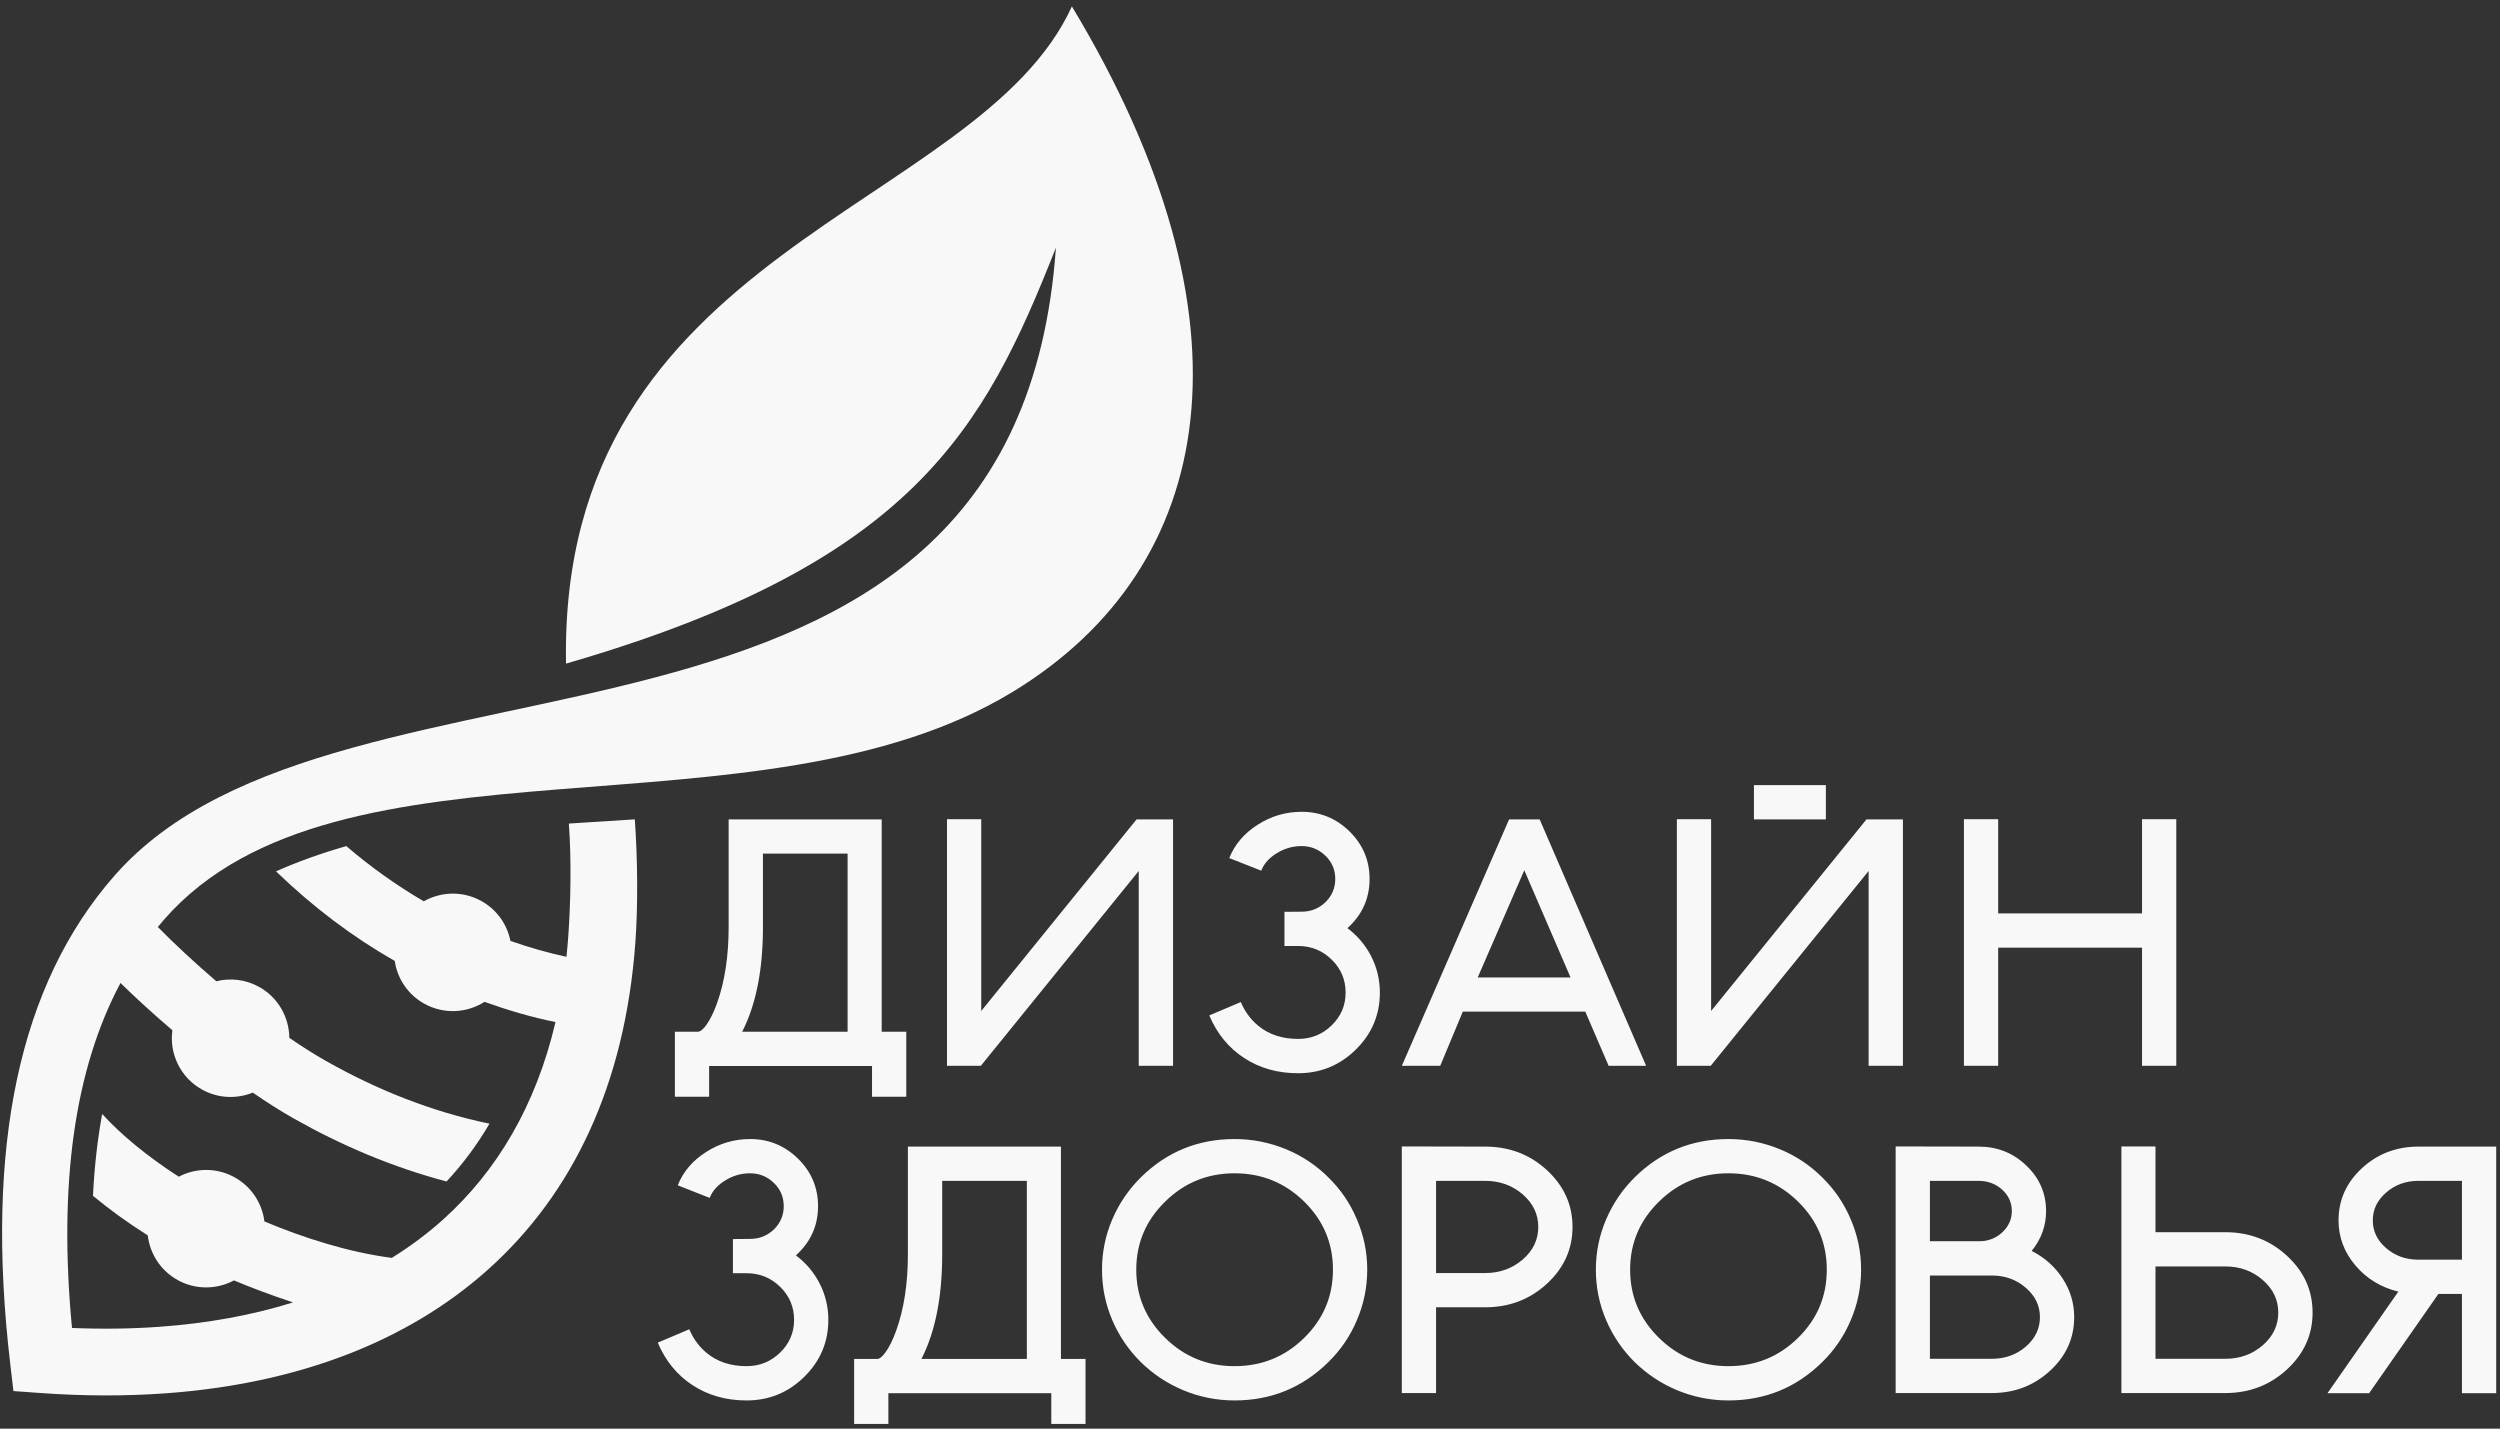<?xml version="1.0" encoding="UTF-8"?> <svg xmlns="http://www.w3.org/2000/svg" viewBox="0 0 123.00 70.29" data-guides="{&quot;vertical&quot;:[],&quot;horizontal&quot;:[]}"><rect x="0" y="0" width="123.00" height="70.29" fill="#333333" stroke="none"/><defs></defs><path fill="#f8f8f8" stroke="none" fill-opacity="1" stroke-width="1" stroke-opacity="1" clip-rule="evenodd" text-rendering="geometricprecision" class="fil0" id="tSvg14855416910" title="Path 1" d="M82.502 40.305C82.502 44.35 82.502 48.394 82.502 52.439C83.057 52.439 83.612 52.439 84.166 52.439C86.756 49.243 89.346 46.048 91.936 42.852C91.936 46.048 91.936 49.243 91.936 52.439C92.499 52.439 93.061 52.439 93.624 52.439C93.624 48.397 93.624 44.355 93.624 40.313C93.026 40.313 92.428 40.313 91.831 40.313C89.283 43.455 86.735 46.597 84.187 49.74C84.187 46.595 84.187 43.45 84.187 40.305C83.625 40.305 83.064 40.305 82.502 40.305ZM36.731 67.215C35.946 67.215 35.291 66.998 34.767 66.564C34.56 66.394 34.377 66.195 34.222 65.968C34.101 65.793 33.998 65.602 33.913 65.4C33.396 65.62 32.879 65.839 32.362 66.058C32.744 66.962 33.319 67.661 34.086 68.159C34.847 68.654 35.729 68.902 36.731 68.902C37.84 68.902 38.787 68.512 39.574 67.736C40.361 66.962 40.754 66.025 40.754 64.933C40.754 64.296 40.609 63.7 40.322 63.14C40.041 62.595 39.652 62.136 39.159 61.764C39.884 61.109 40.248 60.304 40.248 59.344C40.248 58.433 39.92 57.654 39.265 57.008C38.609 56.364 37.822 56.041 36.906 56.041C36.124 56.041 35.404 56.253 34.744 56.676C34.078 57.099 33.611 57.646 33.345 58.317C33.869 58.523 34.393 58.73 34.916 58.936C35.053 58.588 35.311 58.301 35.688 58.074C36.062 57.842 36.467 57.726 36.906 57.726C37.36 57.726 37.75 57.886 38.078 58.203C38.4 58.516 38.56 58.897 38.56 59.344C38.56 59.788 38.4 60.17 38.078 60.487C37.75 60.799 37.36 60.954 36.906 60.954C36.624 60.957 36.342 60.959 36.06 60.962C36.06 61.522 36.06 62.082 36.06 62.642C36.283 62.642 36.507 62.642 36.731 62.642C37.376 62.642 37.928 62.866 38.387 63.315C38.841 63.762 39.069 64.301 39.069 64.933C39.069 65.563 38.841 66.1 38.387 66.543C37.928 66.99 37.376 67.215 36.731 67.215ZM46.356 58.098C47.744 58.098 49.132 58.098 50.521 58.098C50.521 61.019 50.521 63.94 50.521 66.861C48.792 66.861 47.063 66.861 45.334 66.861C46.015 65.529 46.356 63.816 46.356 61.718C46.356 60.511 46.356 59.304 46.356 58.098ZM43.708 68.546C46.38 68.546 49.052 68.546 51.723 68.546C51.723 69.05 51.723 69.554 51.723 70.058C52.285 70.058 52.846 70.058 53.408 70.058C53.408 68.992 53.408 67.927 53.408 66.861C53.005 66.861 52.601 66.861 52.198 66.861C52.198 63.378 52.198 59.895 52.198 56.413C49.688 56.413 47.178 56.413 44.668 56.413C44.668 58.181 44.668 59.95 44.668 61.718C44.668 63.155 44.475 64.409 44.087 65.483C43.93 65.911 43.765 66.252 43.587 66.505C43.422 66.742 43.275 66.861 43.151 66.861C42.775 66.861 42.399 66.861 42.023 66.861C42.023 67.927 42.023 68.992 42.023 70.058C42.585 70.058 43.147 70.058 43.708 70.058C43.708 69.554 43.708 69.05 43.708 68.546ZM60.742 57.726C62.079 57.726 63.219 58.191 64.166 59.119C65.111 60.046 65.581 61.163 65.581 62.466C65.581 63.777 65.111 64.897 64.166 65.824C63.219 66.752 62.079 67.215 60.742 67.215C59.408 67.215 58.267 66.752 57.325 65.824C56.379 64.897 55.904 63.777 55.904 62.466C55.904 61.163 56.379 60.046 57.325 59.119C58.267 58.191 59.408 57.726 60.742 57.726ZM60.742 68.902C62.543 68.902 64.079 68.272 65.353 67.018C65.96 66.425 66.424 65.741 66.752 64.969C67.095 64.175 67.268 63.339 67.268 62.466C67.268 61.599 67.095 60.768 66.752 59.974C66.424 59.202 65.96 58.518 65.353 57.925C64.755 57.329 64.063 56.869 63.284 56.547C62.471 56.211 61.625 56.041 60.742 56.041C58.944 56.041 57.406 56.668 56.131 57.925C55.532 58.518 55.065 59.202 54.732 59.974C54.389 60.768 54.219 61.599 54.219 62.466C54.219 63.339 54.389 64.175 54.732 64.969C55.065 65.741 55.532 66.425 56.131 67.018C56.737 67.609 57.426 68.066 58.203 68.394C59.013 68.732 59.862 68.902 60.742 68.902ZM70.654 58.098C71.458 58.098 72.262 58.098 73.067 58.098C73.786 58.098 74.403 58.319 74.919 58.763C75.428 59.207 75.683 59.741 75.683 60.366C75.683 60.99 75.428 61.525 74.919 61.968C74.403 62.412 73.786 62.634 73.067 62.634C72.262 62.634 71.458 62.634 70.654 62.634C70.654 61.122 70.654 59.61 70.654 58.098ZM68.969 68.538C69.53 68.538 70.092 68.538 70.654 68.538C70.654 67.132 70.654 65.725 70.654 64.319C71.458 64.319 72.262 64.319 73.067 64.319C74.251 64.319 75.263 63.935 76.106 63.163C76.948 62.386 77.368 61.455 77.368 60.366C77.368 59.277 76.948 58.345 76.106 57.569C75.268 56.797 74.256 56.413 73.067 56.413C71.701 56.41 70.335 56.407 68.969 56.405C68.969 60.449 68.969 64.494 68.969 68.538ZM85.04 57.726C86.377 57.726 87.517 58.191 88.464 59.119C89.409 60.046 89.878 61.163 89.878 62.466C89.878 63.777 89.409 64.897 88.464 65.824C87.517 66.752 86.377 67.215 85.04 67.215C83.706 67.215 82.565 66.752 81.623 65.824C80.676 64.897 80.202 63.777 80.202 62.466C80.202 61.163 80.676 60.046 81.623 59.119C82.565 58.191 83.706 57.726 85.04 57.726ZM85.04 68.902C86.841 68.902 88.376 68.272 89.651 67.018C90.258 66.425 90.722 65.741 91.05 64.969C91.393 64.175 91.566 63.339 91.566 62.466C91.566 61.599 91.393 60.768 91.05 59.974C90.722 59.202 90.258 58.518 89.651 57.925C89.053 57.329 88.361 56.869 87.582 56.547C86.769 56.211 85.922 56.041 85.04 56.041C83.241 56.041 81.703 56.668 80.428 57.925C79.83 58.518 79.363 59.202 79.03 59.974C78.687 60.768 78.516 61.599 78.516 62.466C78.516 63.339 78.687 64.175 79.03 64.969C79.363 65.741 79.83 66.425 80.428 67.018C81.035 67.609 81.724 68.066 82.501 68.394C83.311 68.732 84.16 68.902 85.04 68.902ZM94.952 62.755C95.968 62.755 96.983 62.755 97.999 62.755C98.65 62.755 99.207 62.957 99.669 63.359C100.133 63.757 100.365 64.239 100.365 64.804C100.365 65.367 100.133 65.852 99.669 66.254C99.207 66.652 98.65 66.853 97.999 66.853C96.983 66.853 95.968 66.853 94.952 66.853C94.952 65.487 94.952 64.121 94.952 62.755C94.952 62.755 94.952 62.755 94.952 62.755ZM94.952 58.098C95.751 58.098 96.55 58.098 97.349 58.098C97.798 58.098 98.182 58.242 98.505 58.529C98.822 58.82 98.982 59.174 98.982 59.587C98.982 59.976 98.835 60.312 98.544 60.601C98.252 60.887 97.896 61.044 97.478 61.068C96.636 61.068 95.794 61.068 94.952 61.068C94.952 60.078 94.952 59.088 94.952 58.098ZM102.05 64.804C102.05 64.113 101.857 63.473 101.47 62.884C101.096 62.314 100.593 61.868 99.958 61.545C100.43 60.965 100.667 60.312 100.667 59.587C100.667 58.709 100.342 57.961 99.692 57.342C99.047 56.722 98.267 56.413 97.349 56.413C95.988 56.41 94.627 56.407 93.266 56.405C93.266 60.449 93.266 64.494 93.266 68.538C94.844 68.538 96.422 68.538 97.999 68.538C99.114 68.538 100.069 68.172 100.864 67.442C101.656 66.711 102.05 65.831 102.05 64.804ZM106.05 62.309C107.194 62.309 108.338 62.309 109.482 62.309C110.205 62.309 110.819 62.531 111.327 62.975C111.838 63.419 112.091 63.953 112.091 64.577C112.091 65.207 111.838 65.744 111.327 66.187C110.819 66.631 110.205 66.853 109.482 66.853C108.338 66.853 107.194 66.853 106.05 66.853C106.05 65.338 106.05 63.824 106.05 62.309ZM113.779 64.577C113.779 63.488 113.358 62.559 112.522 61.788C111.681 61.011 110.667 60.624 109.482 60.624C108.338 60.624 107.194 60.624 106.05 60.624C106.05 59.218 106.05 57.811 106.05 56.405C105.491 56.405 104.932 56.405 104.373 56.405C104.373 60.449 104.373 64.494 104.373 68.538C106.076 68.538 107.779 68.538 109.482 68.538C110.667 68.538 111.681 68.151 112.522 67.374C113.358 66.603 113.779 65.671 113.779 64.577ZM121.128 61.976C120.414 61.976 119.7 61.976 118.986 61.976C118.367 61.976 117.838 61.788 117.399 61.408C116.961 61.032 116.741 60.575 116.741 60.041C116.741 59.507 116.961 59.05 117.399 58.673C117.838 58.288 118.367 58.098 118.986 58.098C119.7 58.098 120.414 58.098 121.128 58.098C121.128 59.39 121.128 60.683 121.128 61.976ZM116.561 68.546C117.697 66.918 118.833 65.289 119.969 63.661C120.356 63.661 120.742 63.661 121.128 63.661C121.128 65.289 121.128 66.918 121.128 68.546C121.69 68.546 122.251 68.546 122.813 68.546C122.813 64.501 122.813 60.457 122.813 56.413C121.537 56.413 120.262 56.413 118.986 56.413C117.903 56.413 116.976 56.766 116.204 57.478C115.438 58.188 115.056 59.042 115.056 60.041C115.056 60.872 115.335 61.615 115.895 62.27C116.445 62.915 117.146 63.341 117.998 63.548C116.836 65.214 115.674 66.88 114.512 68.546C115.195 68.546 115.878 68.546 116.561 68.546ZM37.537 41.998C38.925 41.998 40.313 41.998 41.702 41.998C41.702 44.919 41.702 47.84 41.702 50.761C39.973 50.761 38.244 50.761 36.515 50.761C37.196 49.43 37.537 47.717 37.537 45.618C37.537 44.412 37.537 43.205 37.537 41.998ZM34.889 52.447C37.561 52.447 40.233 52.447 42.904 52.447C42.904 52.951 42.904 53.455 42.904 53.959C43.466 53.959 44.028 53.959 44.589 53.959C44.589 52.893 44.589 51.827 44.589 50.761C44.186 50.761 43.783 50.761 43.379 50.761C43.379 47.279 43.379 43.796 43.379 40.313C40.869 40.313 38.359 40.313 35.849 40.313C35.849 42.082 35.849 43.85 35.849 45.618C35.849 47.056 35.656 48.31 35.269 49.383C35.111 49.812 34.946 50.152 34.768 50.405C34.603 50.643 34.456 50.761 34.332 50.761C33.956 50.761 33.58 50.761 33.204 50.761C33.204 51.827 33.204 52.893 33.204 53.959C33.766 53.959 34.328 53.959 34.889 53.959C34.889 53.455 34.889 52.951 34.889 52.447ZM46.592 40.305C46.592 44.35 46.592 48.394 46.592 52.439C47.147 52.439 47.702 52.439 48.256 52.439C50.846 49.243 53.436 46.048 56.026 42.852C56.026 46.048 56.026 49.243 56.026 52.439C56.589 52.439 57.151 52.439 57.714 52.439C57.714 48.397 57.714 44.355 57.714 40.313C57.116 40.313 56.518 40.313 55.92 40.313C53.373 43.455 50.825 46.597 48.277 49.74C48.277 46.595 48.277 43.45 48.277 40.305C47.715 40.305 47.154 40.305 46.592 40.305ZM63.866 51.115C63.081 51.115 62.426 50.898 61.902 50.465C61.696 50.294 61.512 50.096 61.357 49.869C61.236 49.693 61.133 49.502 61.048 49.301C60.531 49.52 60.014 49.74 59.497 49.959C59.879 50.862 60.454 51.562 61.221 52.059C61.982 52.555 62.864 52.803 63.866 52.803C64.975 52.803 65.922 52.413 66.709 51.636C67.496 50.862 67.889 49.925 67.889 48.834C67.889 48.196 67.744 47.6 67.458 47.04C67.176 46.496 66.787 46.037 66.294 45.665C67.019 45.01 67.383 44.205 67.383 43.245C67.383 42.334 67.055 41.554 66.4 40.909C65.744 40.264 64.957 39.941 64.041 39.941C63.259 39.941 62.539 40.153 61.879 40.576C61.213 40.999 60.746 41.547 60.48 42.217C61.004 42.424 61.528 42.63 62.052 42.837C62.188 42.488 62.446 42.202 62.823 41.975C63.197 41.743 63.602 41.627 64.041 41.627C64.495 41.627 64.885 41.787 65.213 42.104C65.535 42.416 65.695 42.798 65.695 43.245C65.695 43.688 65.535 44.07 65.213 44.388C64.885 44.7 64.495 44.855 64.041 44.855C63.759 44.857 63.477 44.86 63.195 44.862C63.195 45.422 63.195 45.982 63.195 46.542C63.418 46.542 63.642 46.542 63.866 46.542C64.511 46.542 65.063 46.767 65.522 47.216C65.977 47.662 66.204 48.202 66.204 48.834C66.204 49.464 65.977 50 65.522 50.444C65.063 50.891 64.511 51.115 63.866 51.115ZM74.247 40.313C72.488 44.355 70.729 48.397 68.97 52.439C69.6 52.439 70.229 52.439 70.859 52.439C71.23 51.549 71.6 50.66 71.971 49.771C73.98 49.771 75.988 49.771 77.996 49.771C78.379 50.66 78.762 51.549 79.145 52.439C79.76 52.439 80.375 52.439 80.99 52.439C79.244 48.397 77.498 44.355 75.751 40.313C75.25 40.313 74.748 40.313 74.247 40.313ZM74.995 42.816C75.754 44.574 76.513 46.333 77.271 48.091C75.749 48.091 74.226 48.091 72.704 48.091C73.468 46.333 74.231 44.574 74.995 42.816ZM105.388 40.305C105.388 41.85 105.388 43.395 105.388 44.94C103.029 44.94 100.669 44.94 98.31 44.94C98.31 43.395 98.31 41.85 98.31 40.305C97.749 40.305 97.187 40.305 96.625 40.305C96.625 44.35 96.625 48.394 96.625 52.439C97.187 52.439 97.749 52.439 98.31 52.439C98.31 50.501 98.31 48.563 98.31 46.625C100.669 46.625 103.029 46.625 105.388 46.625C105.388 48.563 105.388 50.501 105.388 52.439C105.95 52.439 106.512 52.439 107.073 52.439C107.073 48.394 107.073 44.35 107.073 40.305C106.512 40.305 105.95 40.305 105.388 40.305ZM86.293 38.628C87.473 38.628 88.653 38.628 89.833 38.628C89.833 39.19 89.833 39.751 89.833 40.313C88.653 40.313 87.473 40.313 86.293 40.313C86.293 39.751 86.293 39.19 86.293 38.628Z"></path><path fill="#f8f8f8" stroke="none" fill-opacity="1" stroke-width="1" stroke-opacity="1" clip-rule="evenodd" fill-rule="evenodd" text-rendering="geometricprecision" class="fil1" id="tSvg90554d3dab" title="Path 2" d="M49.833 34.035C59.959 27.872 62.033 15.745 52.737 0.316C48.122 10.425 27.467 12.178 27.849 32.65C44.874 27.715 48.407 21.191 51.952 12.181C49.976 40.143 16.835 30.303 5.63 43.086C0.931 48.447 -0.749 56.43 0.504 67.103C0.556 67.549 0.609 67.994 0.661 68.44C1.109 68.472 1.557 68.505 2.005 68.537C4.113 68.689 6.168 68.695 8.149 68.551C14.46 68.094 19.956 66.105 24.033 62.442C28.134 58.757 30.751 53.433 31.262 46.34C31.388 44.587 31.375 42.302 31.232 40.313C30.15 40.382 29.069 40.45 27.988 40.519C28.12 42.334 28.075 44.458 27.959 46.072C27.935 46.411 27.905 46.745 27.87 47.074C26.937 46.876 26.004 46.605 25.113 46.292C24.952 45.487 24.452 44.755 23.677 44.327C22.764 43.823 21.697 43.864 20.851 44.344C19.52 43.57 18.249 42.665 17.039 41.628C15.793 41.986 14.634 42.399 13.58 42.871C15.398 44.626 17.345 46.095 19.421 47.278C19.548 48.139 20.061 48.932 20.881 49.385C21.841 49.916 22.973 49.843 23.837 49.291C24.985 49.704 26.18 50.054 27.331 50.285C26.363 54.407 24.443 57.626 21.801 60C21.023 60.7 20.179 61.328 19.276 61.888C17.132 61.61 14.895 60.888 13.009 60.095C12.898 59.209 12.38 58.387 11.539 57.922C10.656 57.434 9.628 57.457 8.796 57.894C7.258 56.904 5.969 55.84 5.027 54.809C4.795 56.068 4.644 57.41 4.575 58.835C5.385 59.506 6.289 60.162 7.271 60.782C7.375 61.677 7.895 62.511 8.743 62.98C9.636 63.473 10.675 63.444 11.511 62.996C12.32 63.336 13.275 63.7 14.417 64.079C12.393 64.712 10.195 65.108 7.862 65.277C6.472 65.378 5.029 65.397 3.542 65.336C2.868 58.235 3.672 52.595 5.929 48.363C6.662 49.081 7.536 49.882 8.481 50.689C8.324 51.837 8.871 53.016 9.947 53.61C10.742 54.05 11.655 54.074 12.437 53.756C13.119 54.226 13.79 54.654 14.428 55.016C16.79 56.355 19.327 57.432 21.971 58.128C22.763 57.279 23.47 56.332 24.083 55.285C21.249 54.701 18.526 53.611 16.02 52.189C15.446 51.864 14.845 51.482 14.234 51.061C14.226 50.052 13.689 49.075 12.742 48.552C12.076 48.184 11.328 48.107 10.643 48.278C9.568 47.358 8.573 46.429 7.765 45.607C7.87 45.479 7.977 45.353 8.085 45.229C16.622 35.491 37.323 41.651 49.833 34.035Z"></path></svg> 